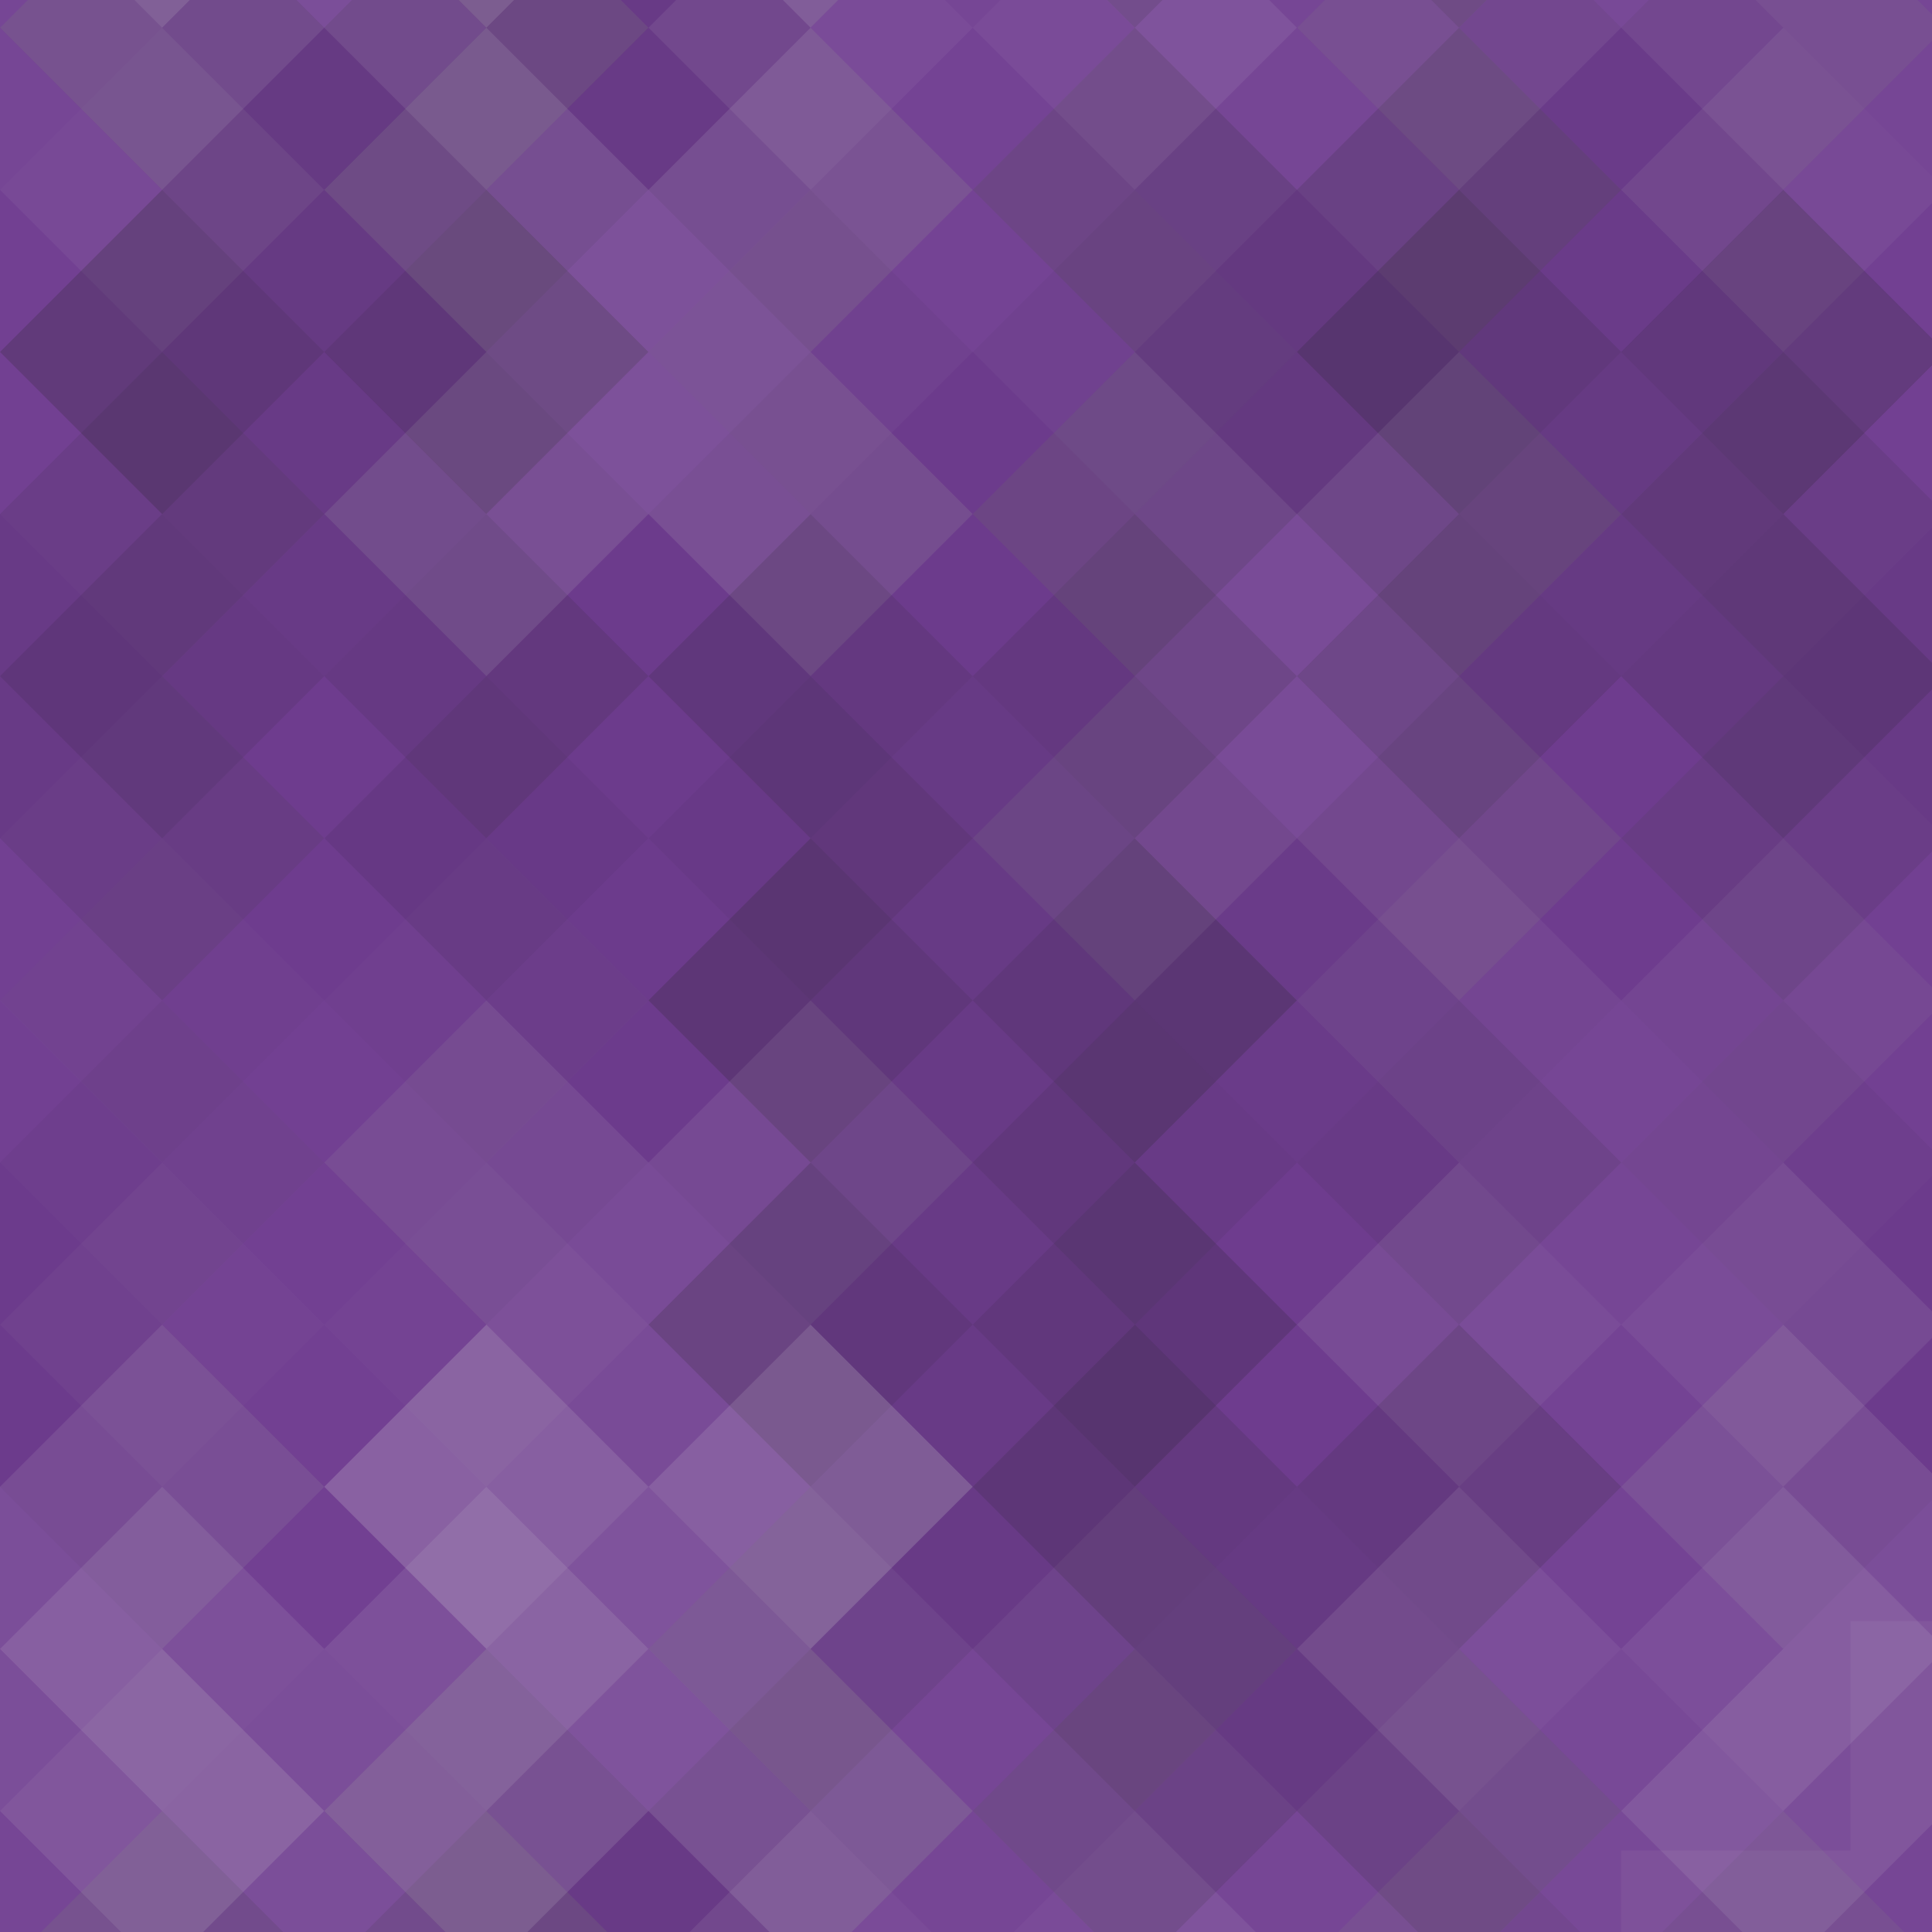 <svg xmlns="http://www.w3.org/2000/svg" width="118" height="118" viewbox="0 0 118 118" preserveAspectRatio="none"><rect x="0" y="0" width="100%" height="100%" fill="rgb(112, 61, 145)" /><g fill="#ddd" style="opacity:0.055;" transform="translate(-19.803, -19.803) rotate(45, 19.803, 19.803)" ><rect x="14" y="0" width="14" height="42" /><rect x="0" y="14" width="42" height="14" /></g><g fill="#ddd" style="opacity:0.055;" transform="translate(99.015, -19.803) rotate(45, 19.803, 19.803)" ><rect x="14" y="0" width="14" height="42" /><rect x="0" y="14" width="42" height="14" /></g><g fill="#ddd" style="opacity:0.055;" transform="translate(-19.803, 99.015) rotate(45, 19.803, 19.803)" ><rect x="14" y="0" width="14" height="42" /><rect x="0" y="14" width="42" height="14" /></g><g fill="#ddd" style="opacity:0.055;" transform="translate(99.015, 99.015) rotate(45, 19.803, 19.803" ><rect x="14" y="0" width="14" height="42" /><rect x="0" y="14" width="42" height="14" /></g><g fill="#222" style="opacity:0.133;" transform="translate(0, -9.902) rotate(45, 19.803, 19.803)" ><rect x="14" y="0" width="14" height="42" /><rect x="0" y="14" width="42" height="14" /></g><g fill="#222" style="opacity:0.133;" transform="translate(0, 108.916) rotate(45, 19.803, 19.803)" ><rect x="14" y="0" width="14" height="42" /><rect x="0" y="14" width="42" height="14" /></g><g fill="#222" style="opacity:0.098;" transform="translate(19.803, -19.803) rotate(45, 19.803, 19.803)" ><rect x="14" y="0" width="14" height="42" /><rect x="0" y="14" width="42" height="14" /></g><g fill="#222" style="opacity:0.098;" transform="translate(19.803, 99.015) rotate(45, 19.803, 19.803)" ><rect x="14" y="0" width="14" height="42" /><rect x="0" y="14" width="42" height="14" /></g><g fill="#ddd" style="opacity:0.037;" transform="translate(39.606, -9.902) rotate(45, 19.803, 19.803)" ><rect x="14" y="0" width="14" height="42" /><rect x="0" y="14" width="42" height="14" /></g><g fill="#ddd" style="opacity:0.037;" transform="translate(39.606, 108.916) rotate(45, 19.803, 19.803)" ><rect x="14" y="0" width="14" height="42" /><rect x="0" y="14" width="42" height="14" /></g><g fill="#ddd" style="opacity:0.055;" transform="translate(59.409, -19.803) rotate(45, 19.803, 19.803)" ><rect x="14" y="0" width="14" height="42" /><rect x="0" y="14" width="42" height="14" /></g><g fill="#ddd" style="opacity:0.055;" transform="translate(59.409, 99.015) rotate(45, 19.803, 19.803)" ><rect x="14" y="0" width="14" height="42" /><rect x="0" y="14" width="42" height="14" /></g><g fill="#222" style="opacity:0.081;" transform="translate(79.212, -9.902) rotate(45, 19.803, 19.803)" ><rect x="14" y="0" width="14" height="42" /><rect x="0" y="14" width="42" height="14" /></g><g fill="#222" style="opacity:0.081;" transform="translate(79.212, 108.916) rotate(45, 19.803, 19.803)" ><rect x="14" y="0" width="14" height="42" /><rect x="0" y="14" width="42" height="14" /></g><g fill="#ddd" style="opacity:0.02;" transform="translate(-19.803, 0) rotate(45, 19.803, 19.803)" ><rect x="14" y="0" width="14" height="42" /><rect x="0" y="14" width="42" height="14" /></g><g fill="#ddd" style="opacity:0.02;" transform="translate(99.015, 0) rotate(45, 19.803, 19.803)" ><rect x="14" y="0" width="14" height="42" /><rect x="0" y="14" width="42" height="14" /></g><g fill="#222" style="opacity:0.098;" transform="translate(0, 9.902) rotate(45, 19.803, 19.803)" ><rect x="14" y="0" width="14" height="42" /><rect x="0" y="14" width="42" height="14" /></g><g fill="#ddd" style="opacity:0.124;" transform="translate(19.803, 0) rotate(45, 19.803, 19.803)" ><rect x="14" y="0" width="14" height="42" /><rect x="0" y="14" width="42" height="14" /></g><g fill="#222" style="opacity:0.046;" transform="translate(39.606, 9.902) rotate(45, 19.803, 19.803)" ><rect x="14" y="0" width="14" height="42" /><rect x="0" y="14" width="42" height="14" /></g><g fill="#222" style="opacity:0.15;" transform="translate(59.409, 0) rotate(45, 19.803, 19.803)" ><rect x="14" y="0" width="14" height="42" /><rect x="0" y="14" width="42" height="14" /></g><g fill="#222" style="opacity:0.133;" transform="translate(79.212, 9.902) rotate(45, 19.803, 19.803)" ><rect x="14" y="0" width="14" height="42" /><rect x="0" y="14" width="42" height="14" /></g><g fill="#222" style="opacity:0.098;" transform="translate(-19.803, 19.803) rotate(45, 19.803, 19.803)" ><rect x="14" y="0" width="14" height="42" /><rect x="0" y="14" width="42" height="14" /></g><g fill="#222" style="opacity:0.098;" transform="translate(99.015, 19.803) rotate(45, 19.803, 19.803)" ><rect x="14" y="0" width="14" height="42" /><rect x="0" y="14" width="42" height="14" /></g><g fill="#222" style="opacity:0.029;" transform="translate(0, 29.704) rotate(45, 19.803, 19.803)" ><rect x="14" y="0" width="14" height="42" /><rect x="0" y="14" width="42" height="14" /></g><g fill="#222" style="opacity:0.046;" transform="translate(19.803, 19.803) rotate(45, 19.803, 19.803)" ><rect x="14" y="0" width="14" height="42" /><rect x="0" y="14" width="42" height="14" /></g><g fill="#222" style="opacity:0.115;" transform="translate(39.606, 29.704) rotate(45, 19.803, 19.803)" ><rect x="14" y="0" width="14" height="42" /><rect x="0" y="14" width="42" height="14" /></g><g fill="#ddd" style="opacity:0.089;" transform="translate(59.409, 19.803) rotate(45, 19.803, 19.803)" ><rect x="14" y="0" width="14" height="42" /><rect x="0" y="14" width="42" height="14" /></g><g fill="#222" style="opacity:0.029;" transform="translate(79.212, 29.704) rotate(45, 19.803, 19.803)" ><rect x="14" y="0" width="14" height="42" /><rect x="0" y="14" width="42" height="14" /></g><g fill="#ddd" style="opacity:0.02;" transform="translate(-19.803, 39.606) rotate(45, 19.803, 19.803)" ><rect x="14" y="0" width="14" height="42" /><rect x="0" y="14" width="42" height="14" /></g><g fill="#ddd" style="opacity:0.02;" transform="translate(99.015, 39.606) rotate(45, 19.803, 19.803)" ><rect x="14" y="0" width="14" height="42" /><rect x="0" y="14" width="42" height="14" /></g><g fill="#ddd" style="opacity:0.02;" transform="translate(0, 49.508) rotate(45, 19.803, 19.803)" ><rect x="14" y="0" width="14" height="42" /><rect x="0" y="14" width="42" height="14" /></g><g fill="#222" style="opacity:0.046;" transform="translate(19.803, 39.606) rotate(45, 19.803, 19.803)" ><rect x="14" y="0" width="14" height="42" /><rect x="0" y="14" width="42" height="14" /></g><g fill="#222" style="opacity:0.098;" transform="translate(39.606, 49.508) rotate(45, 19.803, 19.803)" ><rect x="14" y="0" width="14" height="42" /><rect x="0" y="14" width="42" height="14" /></g><g fill="#222" style="opacity:0.081;" transform="translate(59.409, 39.606) rotate(45, 19.803, 19.803)" ><rect x="14" y="0" width="14" height="42" /><rect x="0" y="14" width="42" height="14" /></g><g fill="#ddd" style="opacity:0.055;" transform="translate(79.212, 49.508) rotate(45, 19.803, 19.803)" ><rect x="14" y="0" width="14" height="42" /><rect x="0" y="14" width="42" height="14" /></g><g fill="#222" style="opacity:0.046;" transform="translate(-19.803, 59.409) rotate(45, 19.803, 19.803)" ><rect x="14" y="0" width="14" height="42" /><rect x="0" y="14" width="42" height="14" /></g><g fill="#222" style="opacity:0.046;" transform="translate(99.015, 59.409) rotate(45, 19.803, 19.803)" ><rect x="14" y="0" width="14" height="42" /><rect x="0" y="14" width="42" height="14" /></g><g fill="#ddd" style="opacity:0.02;" transform="translate(0, 69.311) rotate(45, 19.803, 19.803)" ><rect x="14" y="0" width="14" height="42" /><rect x="0" y="14" width="42" height="14" /></g><g fill="#ddd" style="opacity:0.089;" transform="translate(19.803, 59.409) rotate(45, 19.803, 19.803)" ><rect x="14" y="0" width="14" height="42" /><rect x="0" y="14" width="42" height="14" /></g><g fill="#222" style="opacity:0.098;" transform="translate(39.606, 69.311) rotate(45, 19.803, 19.803)" ><rect x="14" y="0" width="14" height="42" /><rect x="0" y="14" width="42" height="14" /></g><g fill="#222" style="opacity:0.029;" transform="translate(59.409, 59.409) rotate(45, 19.803, 19.803)" ><rect x="14" y="0" width="14" height="42" /><rect x="0" y="14" width="42" height="14" /></g><g fill="#ddd" style="opacity:0.037;" transform="translate(79.212, 69.311) rotate(45, 19.803, 19.803)" ><rect x="14" y="0" width="14" height="42" /><rect x="0" y="14" width="42" height="14" /></g><g fill="#ddd" style="opacity:0.107;" transform="translate(-19.803, 79.212) rotate(45, 19.803, 19.803)" ><rect x="14" y="0" width="14" height="42" /><rect x="0" y="14" width="42" height="14" /></g><g fill="#ddd" style="opacity:0.107;" transform="translate(99.015, 79.212) rotate(45, 19.803, 19.803)" ><rect x="14" y="0" width="14" height="42" /><rect x="0" y="14" width="42" height="14" /></g><g fill="#ddd" style="opacity:0.107;" transform="translate(-19.803, -39.606) rotate(45, 19.803, 19.803)" ><rect x="14" y="0" width="14" height="42" /><rect x="0" y="14" width="42" height="14" /></g><g fill="#ddd" style="opacity:0.107;" transform="translate(0, 89.114) rotate(45, 19.803, 19.803)" ><rect x="14" y="0" width="14" height="42" /><rect x="0" y="14" width="42" height="14" /></g><g fill="#ddd" style="opacity:0.107;" transform="translate(0, -29.704) rotate(45, 19.803, 19.803)" ><rect x="14" y="0" width="14" height="42" /><rect x="0" y="14" width="42" height="14" /></g><g fill="#ddd" style="opacity:0.141;" transform="translate(19.803, 79.212) rotate(45, 19.803, 19.803)" ><rect x="14" y="0" width="14" height="42" /><rect x="0" y="14" width="42" height="14" /></g><g fill="#ddd" style="opacity:0.141;" transform="translate(19.803, -39.606) rotate(45, 19.803, 19.803)" ><rect x="14" y="0" width="14" height="42" /><rect x="0" y="14" width="42" height="14" /></g><g fill="#ddd" style="opacity:0.055;" transform="translate(39.606, 89.114) rotate(45, 19.803, 19.803)" ><rect x="14" y="0" width="14" height="42" /><rect x="0" y="14" width="42" height="14" /></g><g fill="#ddd" style="opacity:0.055;" transform="translate(39.606, -29.704) rotate(45, 19.803, 19.803)" ><rect x="14" y="0" width="14" height="42" /><rect x="0" y="14" width="42" height="14" /></g><g fill="#222" style="opacity:0.133;" transform="translate(59.409, 79.212) rotate(45, 19.803, 19.803)" ><rect x="14" y="0" width="14" height="42" /><rect x="0" y="14" width="42" height="14" /></g><g fill="#222" style="opacity:0.133;" transform="translate(59.409, -39.606) rotate(45, 19.803, 19.803)" ><rect x="14" y="0" width="14" height="42" /><rect x="0" y="14" width="42" height="14" /></g><g fill="#ddd" style="opacity:0.072;" transform="translate(79.212, 89.114) rotate(45, 19.803, 19.803)" ><rect x="14" y="0" width="14" height="42" /><rect x="0" y="14" width="42" height="14" /></g><g fill="#ddd" style="opacity:0.072;" transform="translate(79.212, -29.704) rotate(45, 19.803, 19.803)" ><rect x="14" y="0" width="14" height="42" /><rect x="0" y="14" width="42" height="14" /></g></svg>